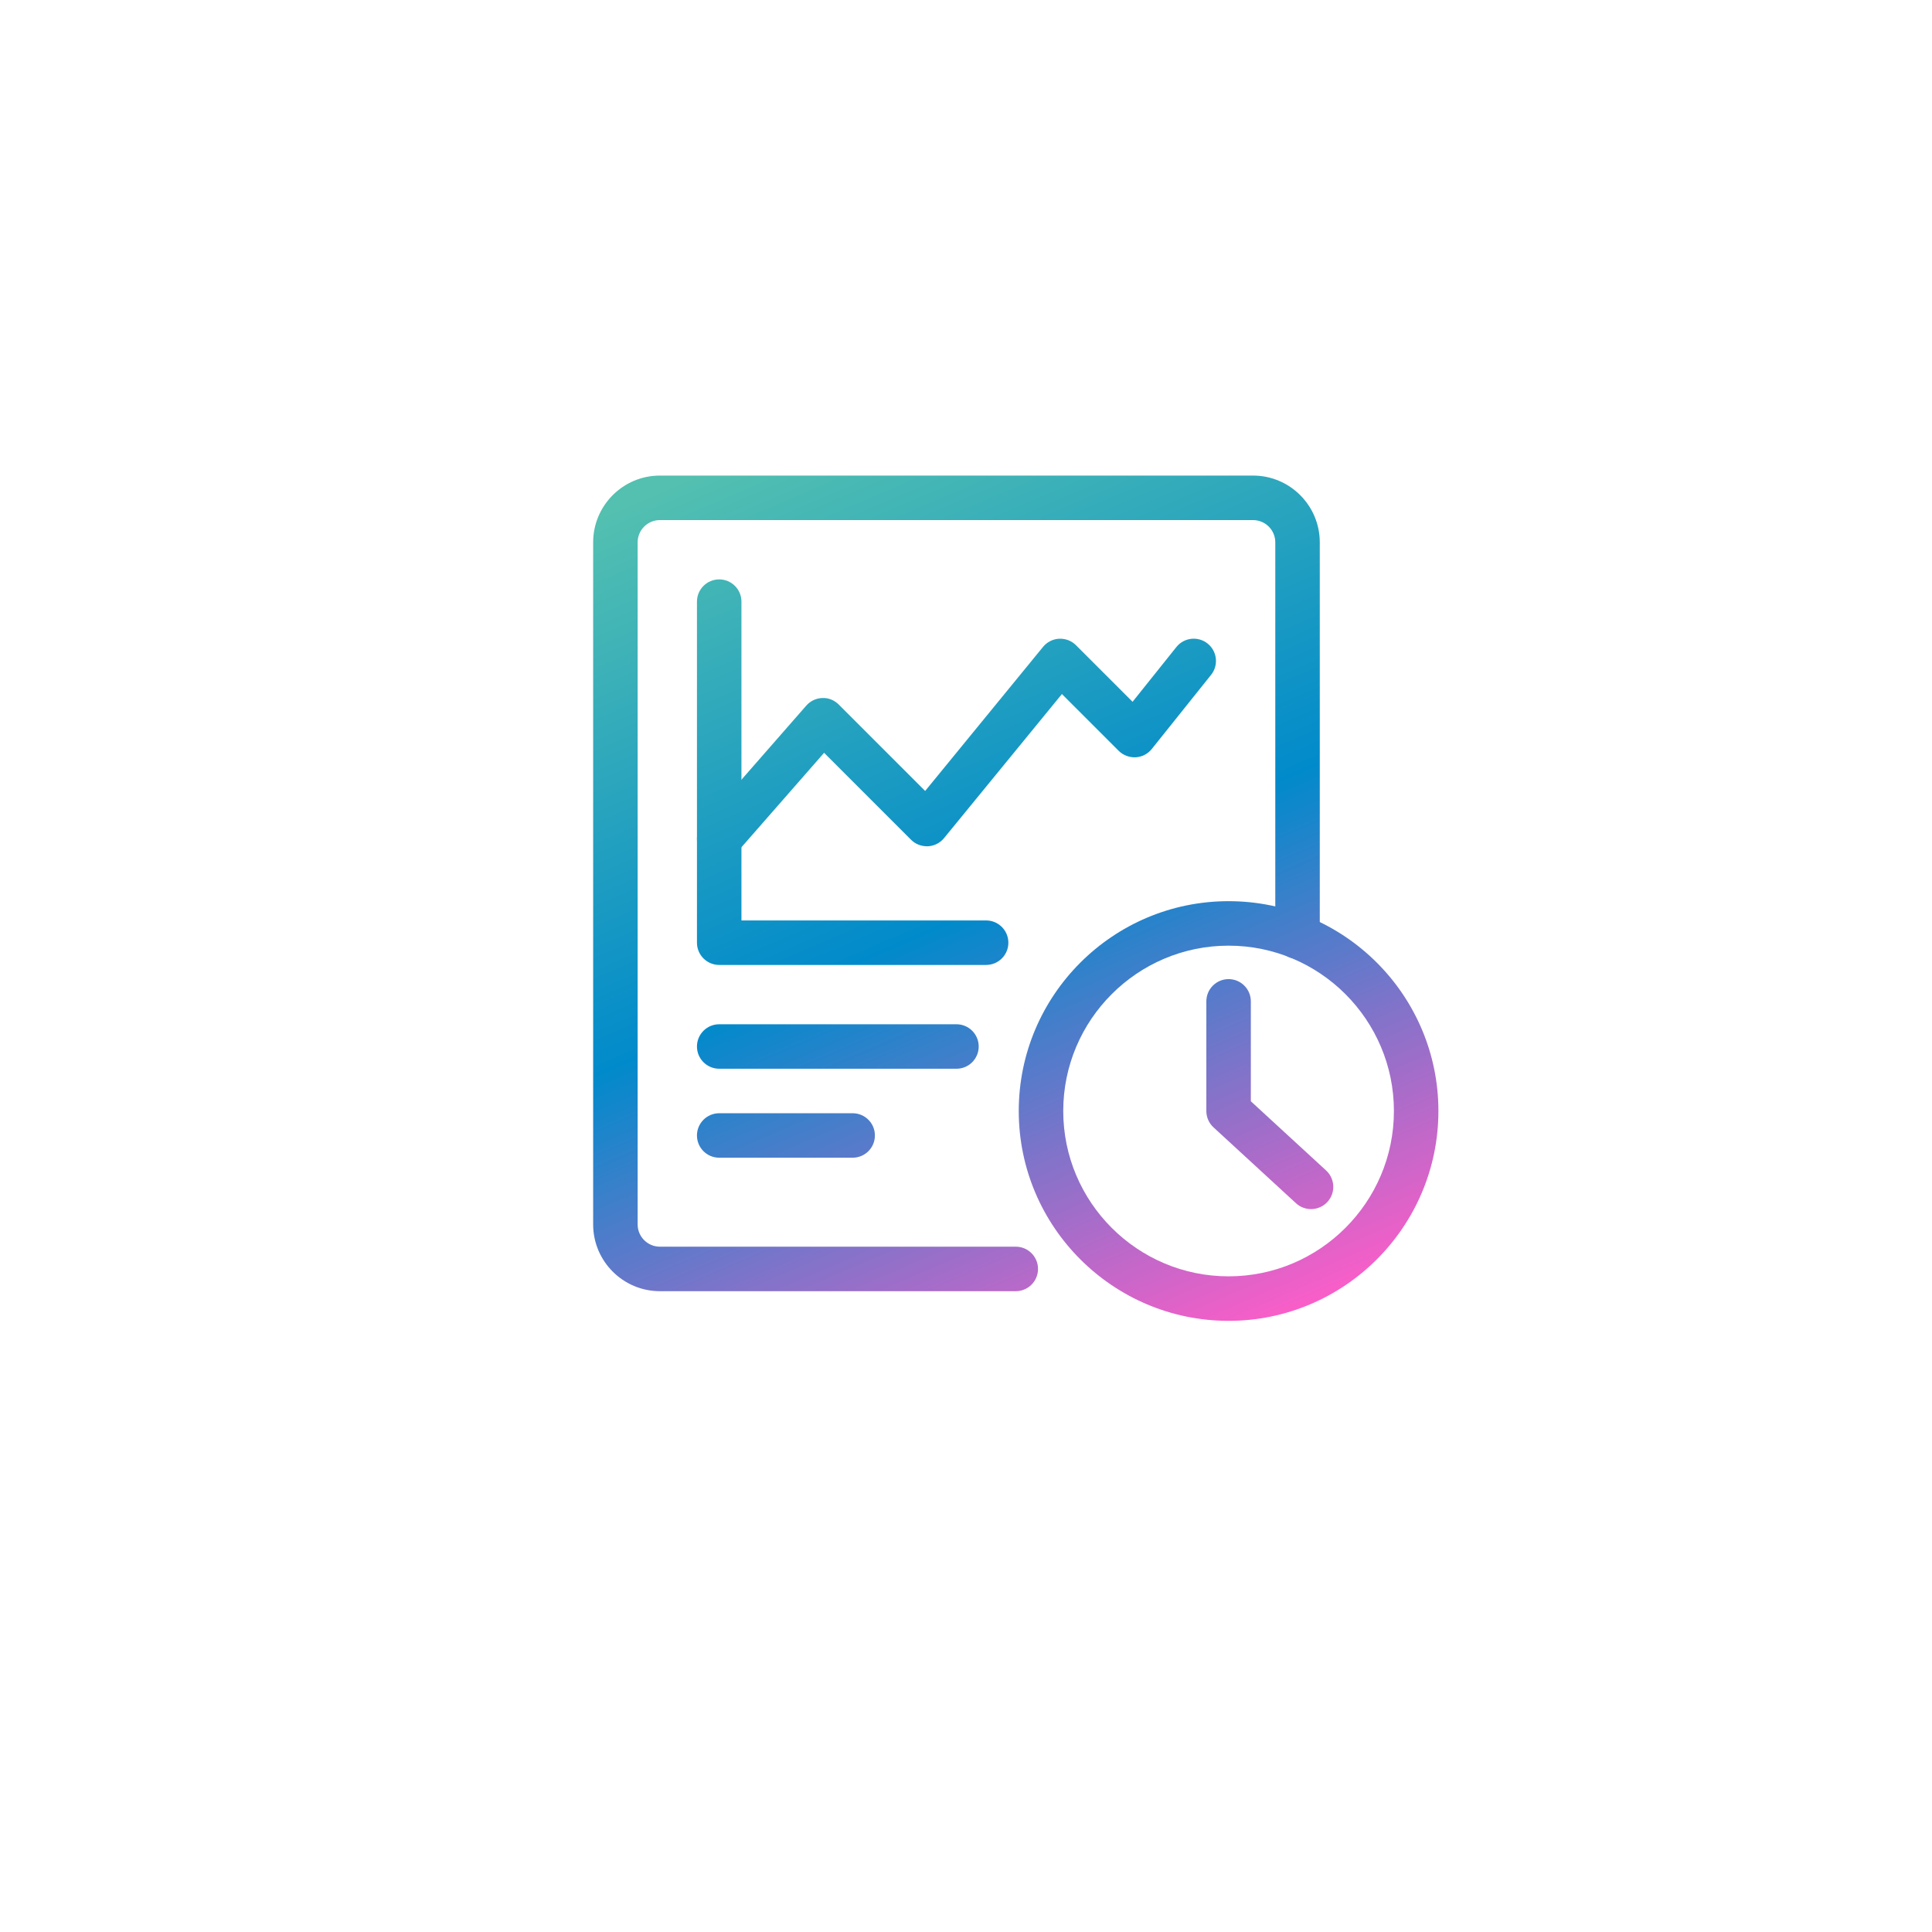 <?xml version="1.0" encoding="UTF-8"?> <svg xmlns="http://www.w3.org/2000/svg" width="114" height="114" viewBox="0 0 114 114" fill="none"><g filter="url(#filter0_d_1_629)"><rect x="15" y="11" width="84" height="84" rx="13" fill="white"></rect></g><path d="M59.938 76.188H38.938C36.766 76.188 35 74.421 35 72.25V32C35 29.829 36.766 28.062 38.938 28.062H73.938C76.109 28.062 77.875 29.829 77.875 32V55.266C77.875 55.991 77.287 56.579 76.562 56.579C75.838 56.579 75.25 55.991 75.25 55.266V32C75.25 31.276 74.661 30.688 73.938 30.688H38.938C38.214 30.688 37.625 31.276 37.625 32V72.25C37.625 72.974 38.214 73.562 38.938 73.562H59.938C60.662 73.562 61.25 74.15 61.25 74.875C61.25 75.6 60.662 76.188 59.938 76.188Z" fill="url(#paint0_linear_1_629)"></path><path d="M58.188 56.938H42.438C41.713 56.938 41.125 56.35 41.125 55.625V35.5C41.125 34.775 41.713 34.188 42.438 34.188C43.162 34.188 43.75 34.775 43.75 35.5V54.312H58.188C58.912 54.312 59.5 54.9 59.5 55.625C59.5 56.35 58.912 56.938 58.188 56.938Z" fill="url(#paint1_linear_1_629)"></path><path d="M42.437 50.812C42.13 50.812 41.822 50.706 41.574 50.488C41.028 50.01 40.972 49.181 41.45 48.636L47.575 41.636C47.814 41.363 48.156 41.2 48.519 41.188C48.873 41.166 49.234 41.315 49.49 41.572L54.59 46.672L61.547 38.169C61.782 37.882 62.127 37.708 62.497 37.689C62.877 37.675 63.228 37.81 63.49 38.072L66.829 41.41L69.413 38.18C69.865 37.614 70.69 37.521 71.258 37.975C71.823 38.428 71.915 39.254 71.462 39.82L67.962 44.195C67.729 44.487 67.383 44.664 67.01 44.686C66.643 44.701 66.273 44.567 66.01 44.303L62.66 40.953L55.703 49.456C55.468 49.743 55.123 49.917 54.753 49.936C54.37 49.946 54.022 49.815 53.76 49.553L48.627 44.42L43.425 50.364C43.166 50.66 42.802 50.812 42.437 50.812Z" fill="url(#paint2_linear_1_629)"></path><path d="M56.438 63.062H42.438C41.713 63.062 41.125 62.475 41.125 61.75C41.125 61.025 41.713 60.438 42.438 60.438H56.438C57.162 60.438 57.75 61.025 57.75 61.75C57.75 62.475 57.162 63.062 56.438 63.062Z" fill="url(#paint3_linear_1_629)"></path><path d="M50.312 68.312H42.438C41.713 68.312 41.125 67.725 41.125 67C41.125 66.275 41.713 65.688 42.438 65.688H50.312C51.037 65.688 51.625 66.275 51.625 67C51.625 67.725 51.037 68.312 50.312 68.312Z" fill="url(#paint4_linear_1_629)"></path><path d="M72.494 77.938C65.667 77.938 60.113 72.383 60.113 65.557C60.113 58.729 65.667 53.175 72.494 53.175C79.321 53.175 84.875 58.729 84.875 65.557C84.875 72.383 79.321 77.938 72.494 77.938ZM72.494 55.8C67.114 55.8 62.738 60.177 62.738 65.557C62.738 70.936 67.114 75.312 72.494 75.312C77.873 75.312 82.25 70.936 82.25 65.557C82.25 60.177 77.873 55.8 72.494 55.8Z" fill="url(#paint5_linear_1_629)"></path><path d="M77.361 71.345C77.043 71.345 76.724 71.231 76.472 70.999L71.606 66.523C71.336 66.275 71.182 65.924 71.182 65.557V59.087C71.182 58.362 71.77 57.774 72.494 57.774C73.219 57.774 73.807 58.362 73.807 59.087V64.981L78.249 69.066C78.782 69.558 78.817 70.387 78.327 70.921C78.068 71.202 77.714 71.345 77.361 71.345Z" fill="url(#paint6_linear_1_629)"></path><defs><filter id="filter0_d_1_629" x="0" y="0" width="114" height="114" filterUnits="userSpaceOnUse" color-interpolation-filters="sRGB"><feFlood flood-opacity="0" result="BackgroundImageFix"></feFlood><feColorMatrix in="SourceAlpha" type="matrix" values="0 0 0 0 0 0 0 0 0 0 0 0 0 0 0 0 0 0 127 0" result="hardAlpha"></feColorMatrix><feOffset dy="4"></feOffset><feGaussianBlur stdDeviation="7.5"></feGaussianBlur><feComposite in2="hardAlpha" operator="out"></feComposite><feColorMatrix type="matrix" values="0 0 0 0 0 0 0 0 0 0 0 0 0 0 0 0 0 0 0.1 0"></feColorMatrix><feBlend mode="normal" in2="BackgroundImageFix" result="effect1_dropShadow_1_629"></feBlend><feBlend mode="normal" in="SourceGraphic" in2="effect1_dropShadow_1_629" result="shape"></feBlend></filter><linearGradient id="paint0_linear_1_629" x1="56.197" y1="21.486" x2="79.804" y2="76.273" gradientUnits="userSpaceOnUse"><stop stop-color="#53C0B0"></stop><stop offset="0.507" stop-color="#018ACB"></stop><stop offset="1" stop-color="#FD5DC8"></stop></linearGradient><linearGradient id="paint1_linear_1_629" x1="56.197" y1="21.486" x2="79.804" y2="76.273" gradientUnits="userSpaceOnUse"><stop stop-color="#53C0B0"></stop><stop offset="0.507" stop-color="#018ACB"></stop><stop offset="1" stop-color="#FD5DC8"></stop></linearGradient><linearGradient id="paint2_linear_1_629" x1="56.197" y1="21.486" x2="79.804" y2="76.273" gradientUnits="userSpaceOnUse"><stop stop-color="#53C0B0"></stop><stop offset="0.507" stop-color="#018ACB"></stop><stop offset="1" stop-color="#FD5DC8"></stop></linearGradient><linearGradient id="paint3_linear_1_629" x1="56.197" y1="21.486" x2="79.804" y2="76.273" gradientUnits="userSpaceOnUse"><stop stop-color="#53C0B0"></stop><stop offset="0.507" stop-color="#018ACB"></stop><stop offset="1" stop-color="#FD5DC8"></stop></linearGradient><linearGradient id="paint4_linear_1_629" x1="56.197" y1="21.486" x2="79.804" y2="76.273" gradientUnits="userSpaceOnUse"><stop stop-color="#53C0B0"></stop><stop offset="0.507" stop-color="#018ACB"></stop><stop offset="1" stop-color="#FD5DC8"></stop></linearGradient><linearGradient id="paint5_linear_1_629" x1="56.197" y1="21.486" x2="79.804" y2="76.273" gradientUnits="userSpaceOnUse"><stop stop-color="#53C0B0"></stop><stop offset="0.507" stop-color="#018ACB"></stop><stop offset="1" stop-color="#FD5DC8"></stop></linearGradient><linearGradient id="paint6_linear_1_629" x1="56.197" y1="21.486" x2="79.804" y2="76.273" gradientUnits="userSpaceOnUse"><stop stop-color="#53C0B0"></stop><stop offset="0.507" stop-color="#018ACB"></stop><stop offset="1" stop-color="#FD5DC8"></stop></linearGradient></defs></svg> 